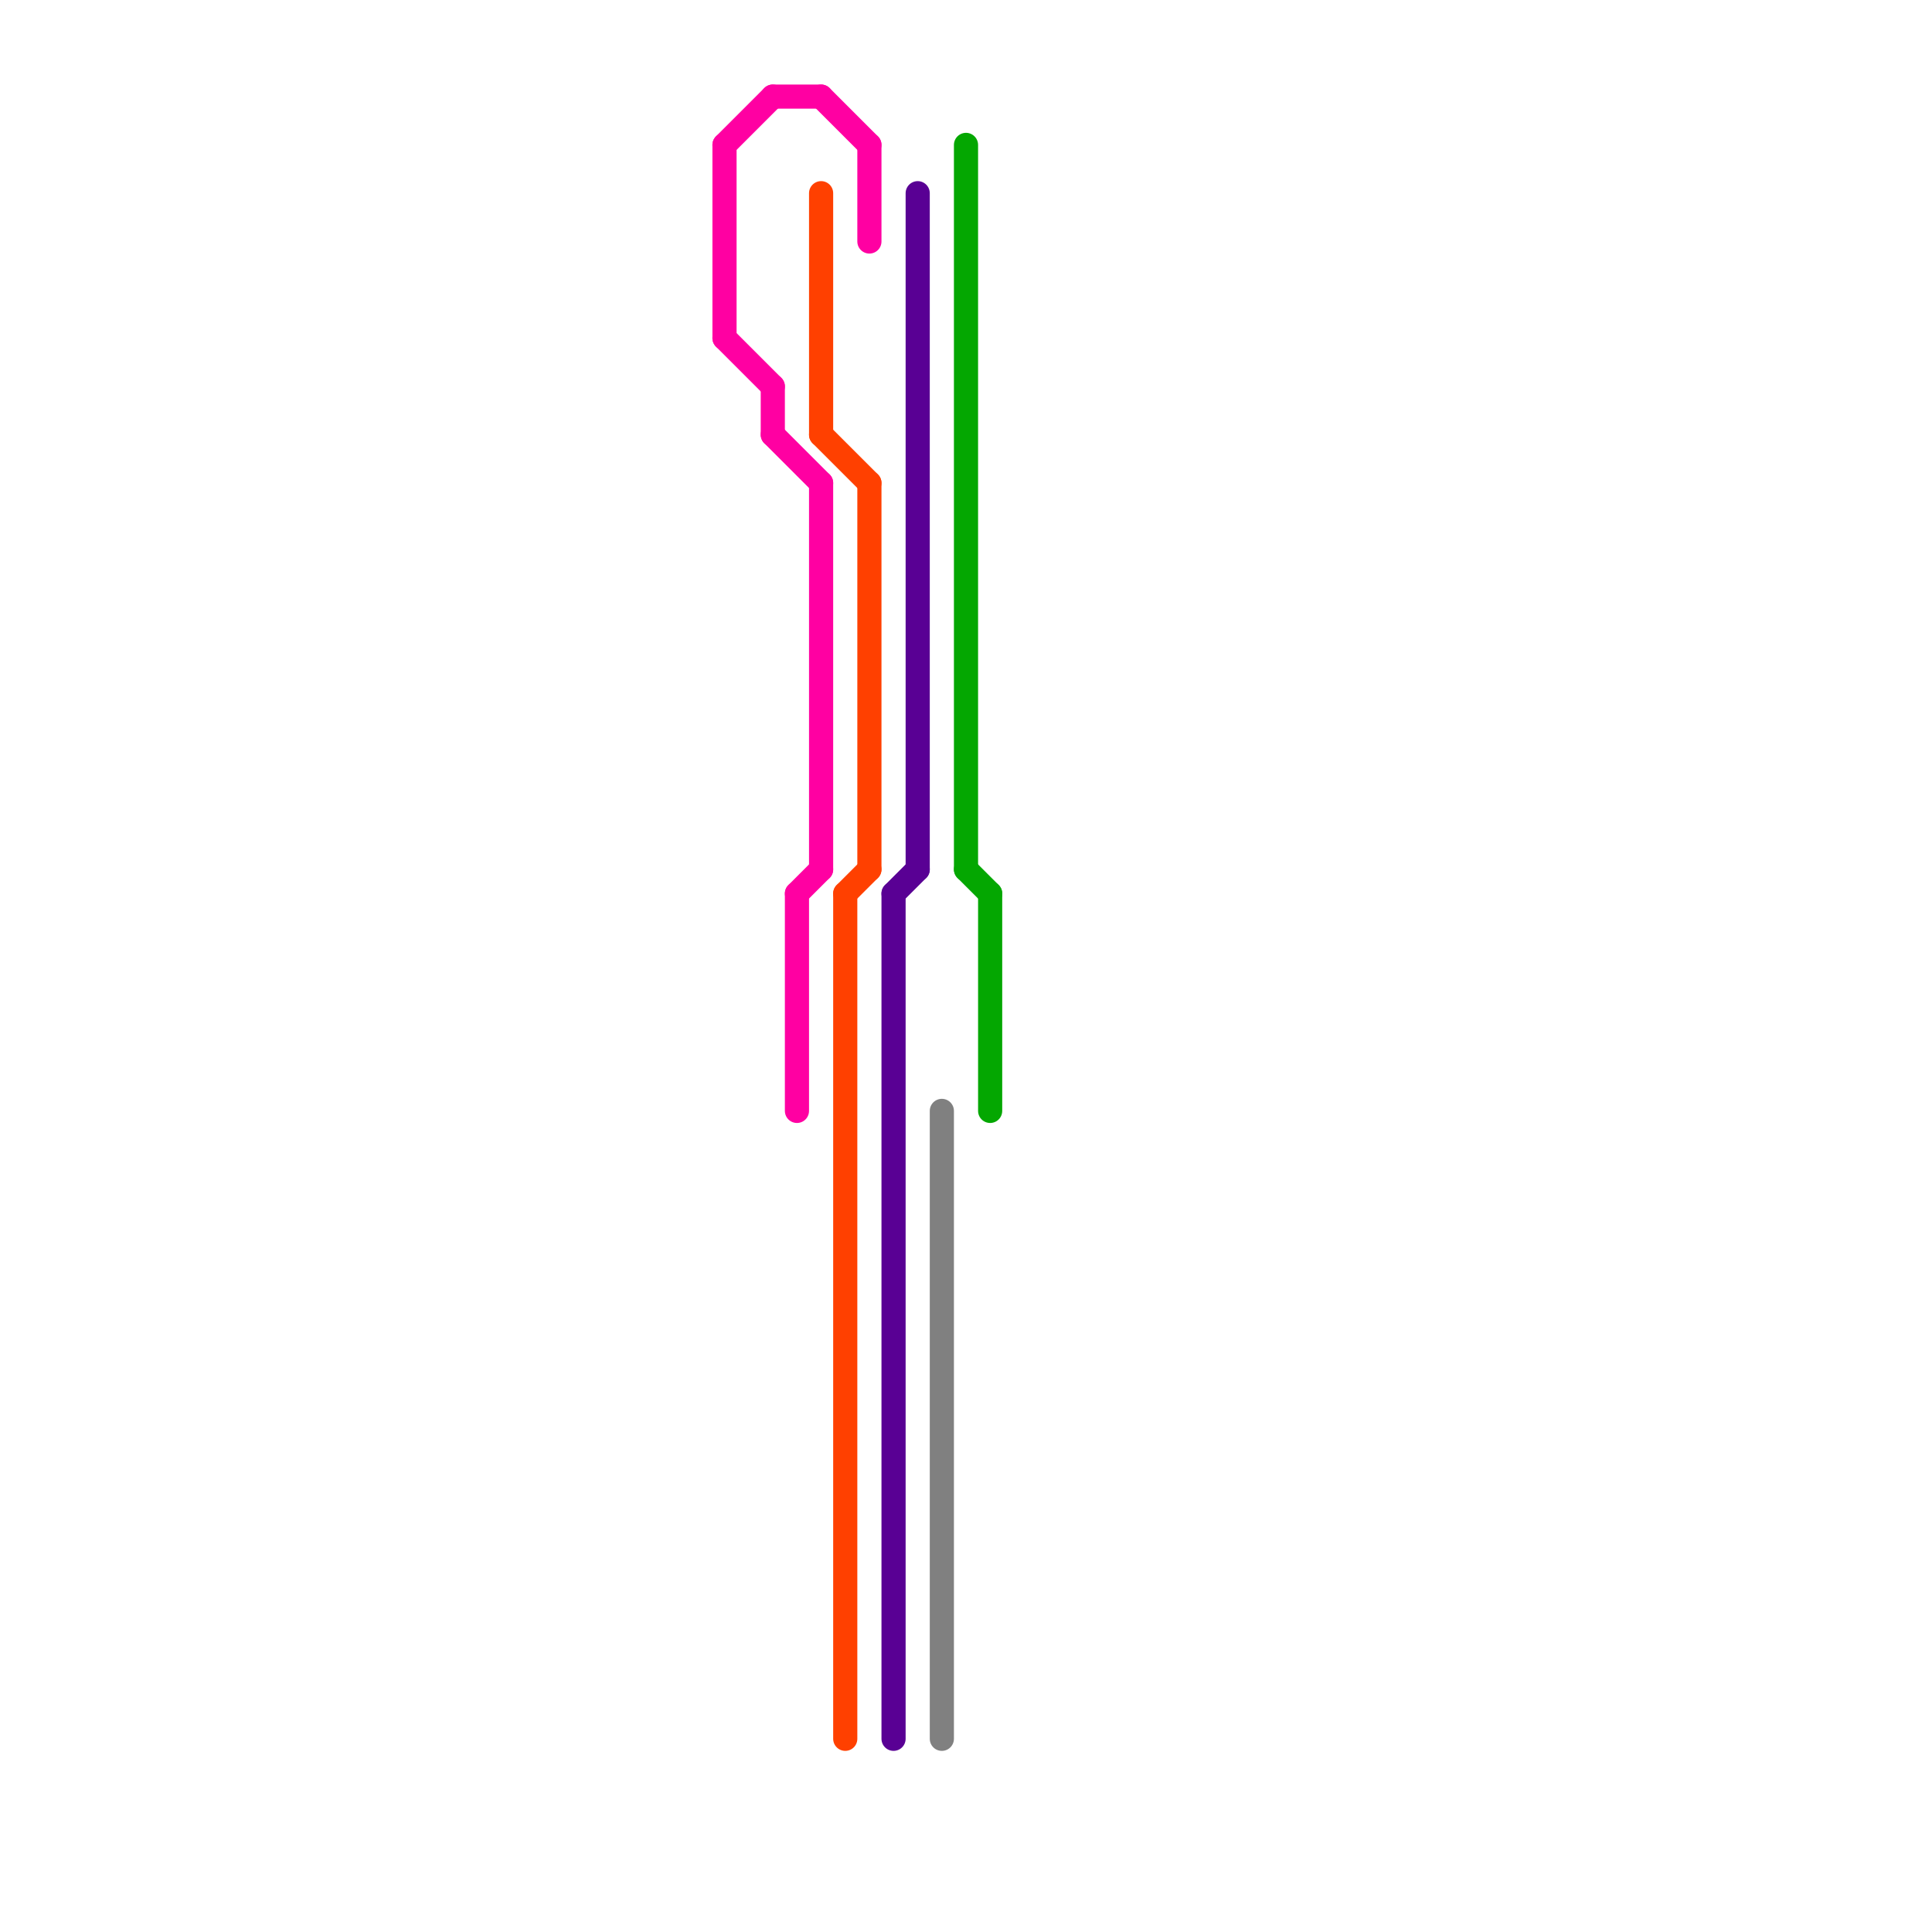 
<svg version="1.1" xmlns="http://www.w3.org/2000/svg" viewBox="0 0 80 80">
<style>text { font: 1px Helvetica; font-weight: 600; white-space: pre; dominant-baseline: central; } line { stroke-width: 1; fill: none; stroke-linecap: round; stroke-linejoin: round; } .c0 { stroke: #ff00a2 } .c1 { stroke: #ff4000 } .c2 { stroke: #590094 } .c3 { stroke: #808080 } .c4 { stroke: #04a701 }</style><defs><g id="wm-xf"><circle r="1.2" fill="#000"/><circle r="0.9" fill="#fff"/><circle r="0.6" fill="#000"/><circle r="0.3" fill="#fff"/></g><g id="wm"><circle r="0.6" fill="#000"/><circle r="0.3" fill="#fff"/></g></defs><line class="c0" x1="33" y1="37" x2="33" y2="46"/><line class="c0" x1="33" y1="37" x2="34" y2="36"/><line class="c0" x1="30" y1="6" x2="32" y2="4"/><line class="c0" x1="32" y1="16" x2="32" y2="18"/><line class="c0" x1="32" y1="18" x2="34" y2="20"/><line class="c0" x1="36" y1="6" x2="36" y2="10"/><line class="c0" x1="34" y1="4" x2="36" y2="6"/><line class="c0" x1="34" y1="20" x2="34" y2="36"/><line class="c0" x1="30" y1="14" x2="32" y2="16"/><line class="c0" x1="32" y1="4" x2="34" y2="4"/><line class="c0" x1="30" y1="6" x2="30" y2="14"/><line class="c1" x1="34" y1="18" x2="36" y2="20"/><line class="c1" x1="36" y1="20" x2="36" y2="36"/><line class="c1" x1="34" y1="8" x2="34" y2="18"/><line class="c1" x1="35" y1="37" x2="36" y2="36"/><line class="c1" x1="35" y1="37" x2="35" y2="72"/><line class="c2" x1="38" y1="8" x2="38" y2="36"/><line class="c2" x1="37" y1="37" x2="37" y2="72"/><line class="c2" x1="37" y1="37" x2="38" y2="36"/><line class="c3" x1="39" y1="46" x2="39" y2="72"/><line class="c4" x1="40" y1="6" x2="40" y2="36"/><line class="c4" x1="41" y1="37" x2="41" y2="46"/><line class="c4" x1="40" y1="36" x2="41" y2="37"/>
</svg>
